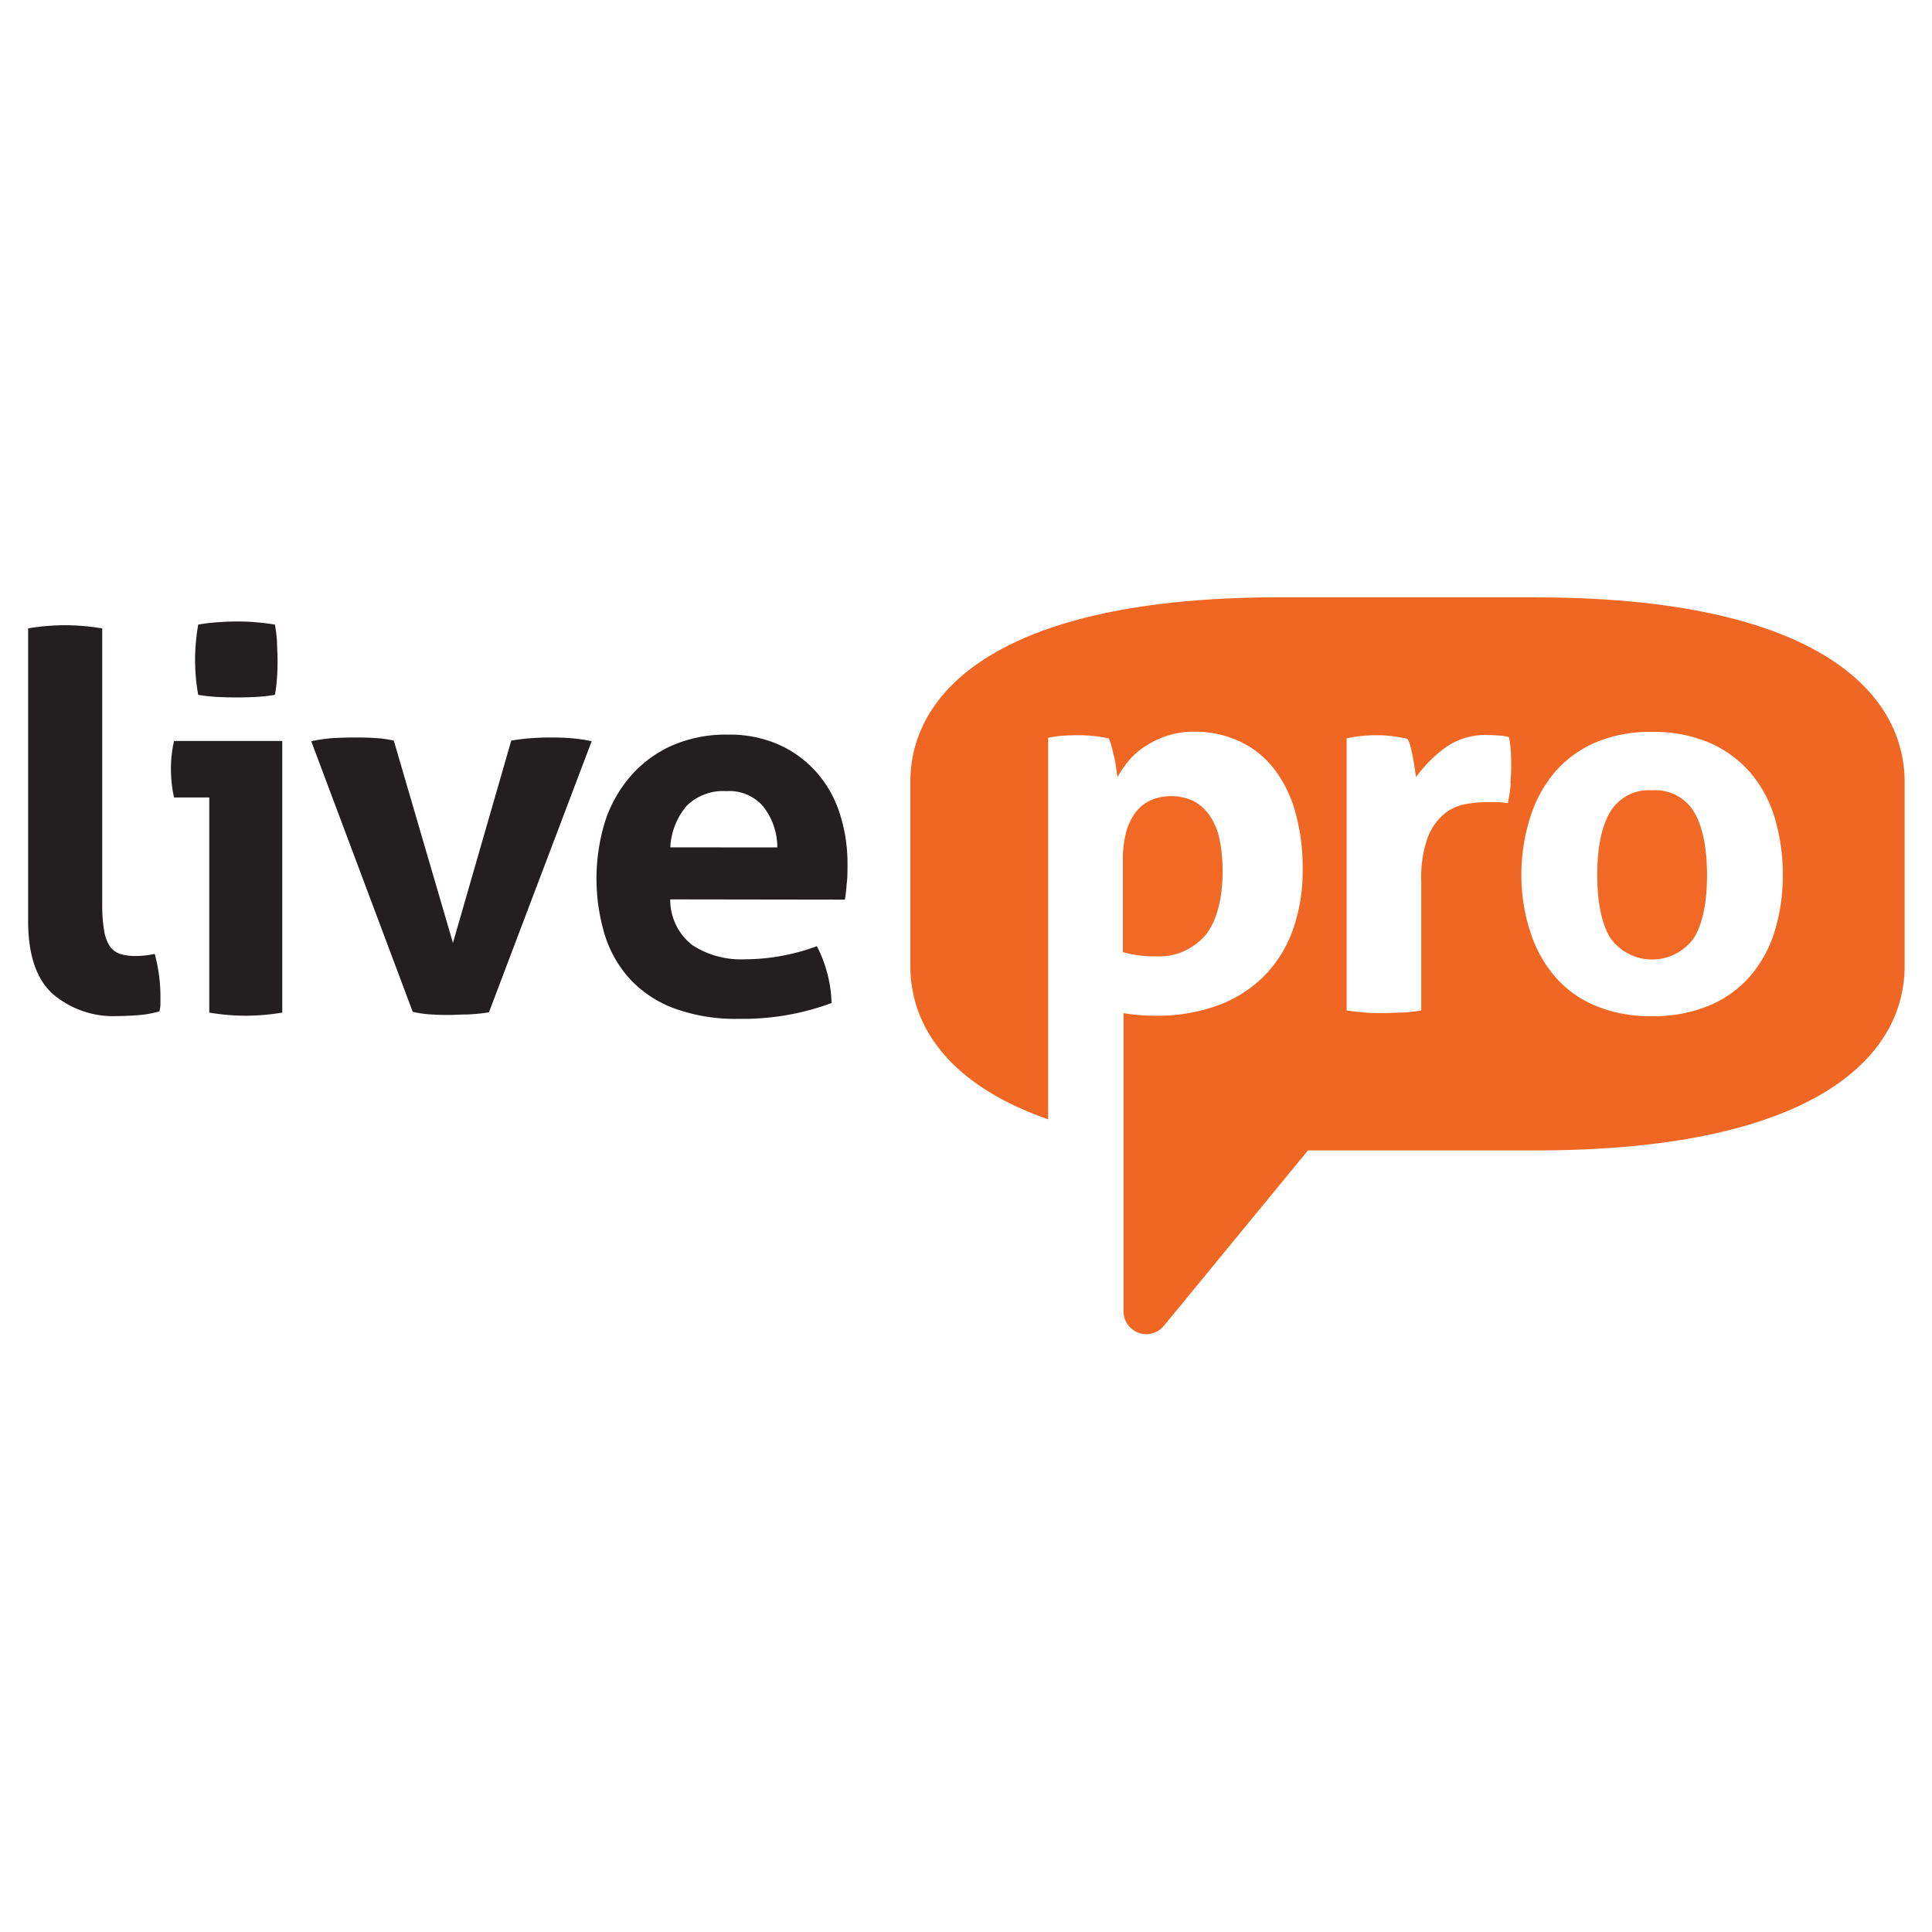<svg xmlns="http://www.w3.org/2000/svg" id="Layer_1" data-name="Layer 1" viewBox="0 0 228.67 228.67"><defs><style>.cls-1{fill:#231f20}.cls-2{fill:#f16924}</style></defs><path d="M3.33 74.37A27 27 0 0 1 7.75 74a26.62 26.62 0 0 1 4.35.38V107a17.8 17.8 0 0 0 .22 3.11A4.63 4.63 0 0 0 13 112a2.37 2.37 0 0 0 1.21.9 5.85 5.85 0 0 0 1.86.25 9.68 9.68 0 0 0 1.09-.06 9.46 9.46 0 0 0 1.15-.19 19.27 19.27 0 0 1 .68 5v.9a3.66 3.66 0 0 1-.12.9 11.55 11.55 0 0 1-2.39.44c-.93.08-1.8.12-2.58.12a11 11 0 0 1-7.68-2.64q-2.89-2.64-2.89-8.61V74.37zM24.76 94.39H20.6a14.73 14.73 0 0 1-.28-1.71 16.93 16.93 0 0 1-.09-1.68 14.77 14.77 0 0 1 .37-3.3h12.81v32.15a26.69 26.69 0 0 1-4.35.37 26.26 26.26 0 0 1-4.29-.37V94.39zm-1.3-12.13a24.08 24.08 0 0 1-.37-4.17 24.81 24.81 0 0 1 .37-4.16c.7-.13 1.46-.22 2.27-.28s1.54-.09 2.21-.09 1.47 0 2.3.09a22.83 22.83 0 0 1 2.3.28 16.87 16.87 0 0 1 .25 2.07c0 .68.06 1.38.06 2.08s0 1.35-.06 2.05a16.89 16.89 0 0 1-.25 2.11 19 19 0 0 1-2.27.25q-1.21.06-2.27.06t-2.24-.06a19 19 0 0 1-2.3-.25M36.85 87.73a18.27 18.27 0 0 1 2.76-.38q1.28-.06 2.21-.06c.83 0 1.66 0 2.49.06a13 13 0 0 1 2.3.31l7 23.94 6.9-23.94q1.06-.19 2.24-.28t2.37-.09c.62 0 1.34 0 2.14.06a19.76 19.76 0 0 1 2.77.38l-12.16 32.09a23.32 23.32 0 0 1-2.48.25c-.87 0-1.6.06-2.18.06s-1.33 0-2.12-.06a13 13 0 0 1-2.24-.31l-12-32zM79.33 106.45a6.77 6.77 0 0 0 2.61 5.41 10.54 10.54 0 0 0 6.22 1.68 23.89 23.89 0 0 0 4.32-.4 24.22 24.22 0 0 0 4.2-1.15 14.63 14.63 0 0 1 1.18 3 15.19 15.19 0 0 1 .56 3.73 30.24 30.24 0 0 1-10.94 1.87 21.23 21.23 0 0 1-7.68-1.24 13.58 13.58 0 0 1-5.22-3.45 13.83 13.83 0 0 1-3-5.25 23.06 23.06 0 0 1 0-13.31 15.52 15.52 0 0 1 3-5.41 14 14 0 0 1 4.85-3.64 15.9 15.9 0 0 1 6.74-1.34 14.4 14.4 0 0 1 6 1.18 13.18 13.18 0 0 1 4.44 3.24 13.63 13.63 0 0 1 2.77 4.88 19.22 19.22 0 0 1 .93 6.06c0 .79 0 1.57-.1 2.33a17.92 17.92 0 0 1-.21 1.84zM92 100.3a7.8 7.8 0 0 0-1.65-4.82A5.23 5.23 0 0 0 86 93.64a6.14 6.14 0 0 0-4.73 1.74 8.18 8.18 0 0 0-1.93 4.91z" class="cls-1"/><path d="M142.66 110.71q2-2.49 2.05-7.53a19.44 19.44 0 0 0-.31-3.57 8 8 0 0 0-1.06-2.83 5.66 5.66 0 0 0-1.89-1.87 6.19 6.19 0 0 0-5.47-.09 4.89 4.89 0 0 0-1.77 1.61 7.18 7.18 0 0 0-1 2.39 13 13 0 0 0-.31 2.92v10.95a13.48 13.48 0 0 0 3.85.5 7.22 7.22 0 0 0 5.91-2.49M195.52 93.54a5.31 5.31 0 0 0-4.95 2.58q-1.52 2.58-1.52 7.43t1.52 7.43a6.08 6.08 0 0 0 9.95 0q1.53-2.58 1.52-7.43t-1.52-7.43a5.35 5.35 0 0 0-5-2.58" class="cls-2"/><path fill="#f06724" d="M181.71 70.7h-30.34c-32.71 0-43.62 10.94-43.62 21.81v21.85c0 7 4.49 14 16.31 18.12V87.32a13.18 13.18 0 0 1 1.71-.24q.84-.06 1.9-.06a17.44 17.44 0 0 1 3.54.37 3.67 3.67 0 0 1 .34.9q.15.59.32 1.27c.1.46.18.9.24 1.34s.11.8.16 1.08a13 13 0 0 1 1.37-2 8.79 8.79 0 0 1 2-1.71 11 11 0 0 1 2.58-1.21 10.2 10.2 0 0 1 3.17-.46 12.62 12.62 0 0 1 5 1 11 11 0 0 1 4.08 3 14.38 14.38 0 0 1 2.71 5.07 24 24 0 0 1 1 7.21 20.83 20.83 0 0 1-1.18 7.24 14.86 14.86 0 0 1-3.42 5.44 15 15 0 0 1-5.47 3.45 20.71 20.71 0 0 1-7.34 1.21q-1.06 0-2.08-.09c-.69-.06-1.26-.13-1.71-.22v35.3a2.69 2.69 0 0 0 4.66 1.84l.17-.19 17-20.7h27c32.71 0 43.62-10.95 43.62-21.81V92.56c0-10.91-10.91-21.85-43.62-21.85m-3 22a17.23 17.23 0 0 1-.35 2.36 8.33 8.33 0 0 0-1.52-.13h-1a14.36 14.36 0 0 0-2.36.22 5.44 5.44 0 0 0-2.58 1.12 6.78 6.78 0 0 0-2 2.8 14 14 0 0 0-.78 5.22v15.3a20.66 20.66 0 0 1-2.24.25c-.75 0-1.47.06-2.18.06s-1.42 0-2.14-.06-1.48-.12-2.27-.25V87.39c.62-.13 1.21-.22 1.77-.28a17.25 17.25 0 0 1 1.83-.09 13.69 13.69 0 0 1 1.84.12c.6.08 1.19.18 1.77.31a3.47 3.47 0 0 1 .34.9c.11.4.2.81.28 1.24s.16.87.22 1.31l.16 1.08a15.92 15.92 0 0 1 3.4-3.44 8 8 0 0 1 5-1.54q.62 0 1.43.06a5.21 5.21 0 0 1 1.18.19 13.85 13.85 0 0 1 .19 1.43q.06.81.06 1.68c0 .7 0 1.47-.09 2.3m31.31 17.47a14.86 14.86 0 0 1-2.86 5.32 13.11 13.11 0 0 1-4.85 3.54 17 17 0 0 1-6.84 1.28 16.71 16.71 0 0 1-6.81-1.28 12.85 12.85 0 0 1-4.79-3.54 15.36 15.36 0 0 1-2.86-5.32 21.69 21.69 0 0 1-1-6.59 22.31 22.31 0 0 1 1-6.65 15.31 15.31 0 0 1 2.86-5.38 13.25 13.25 0 0 1 4.79-3.58 16.42 16.42 0 0 1 6.81-1.3 16.65 16.65 0 0 1 6.84 1.3 13.51 13.51 0 0 1 4.85 3.58 14.82 14.82 0 0 1 2.86 5.38 23 23 0 0 1 .93 6.65 22.4 22.4 0 0 1-.93 6.59"/></svg>